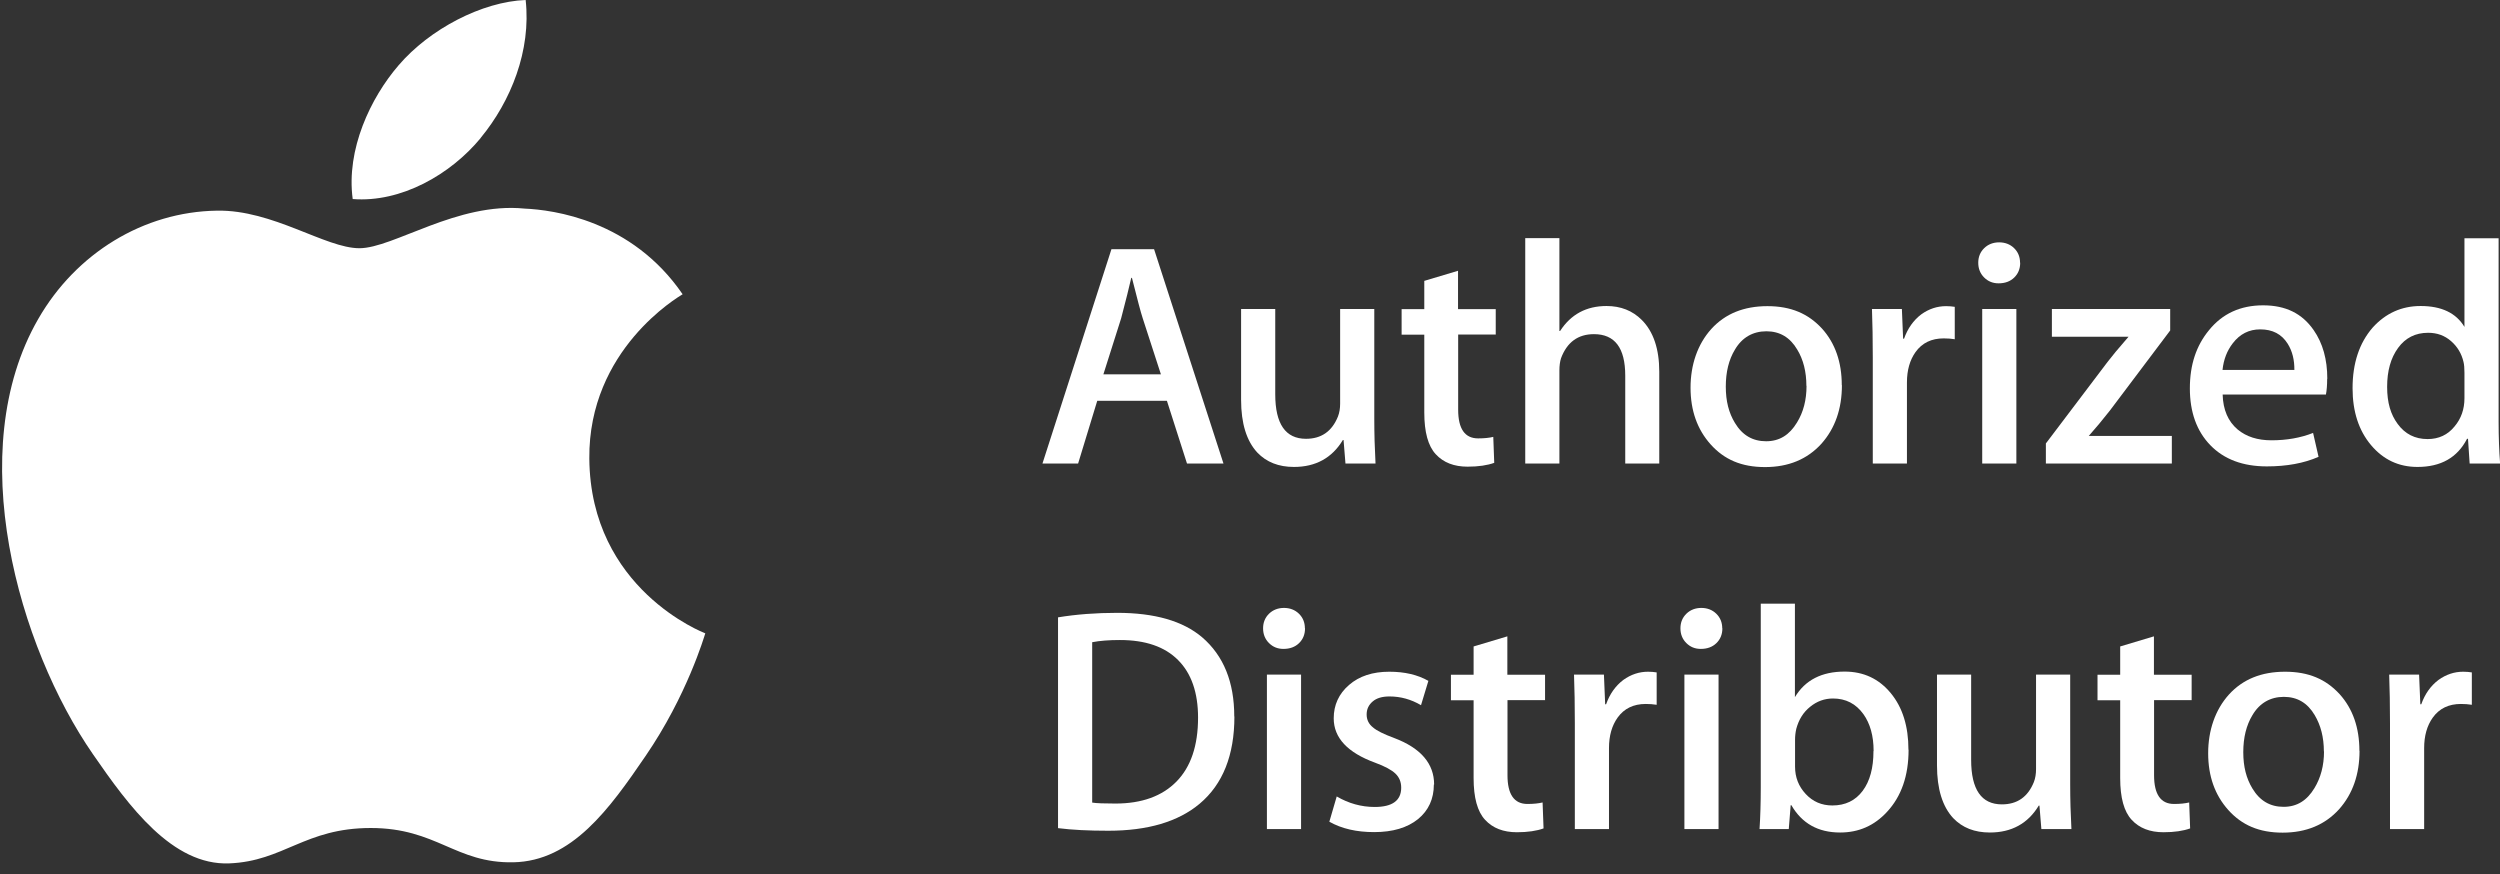 <svg width="183" height="64" viewBox="0 0 183 64" fill="none" xmlns="http://www.w3.org/2000/svg">
<rect x="0" y="0" width="183" height="64" fill="#333333" stroke="none"/>
<g id="Vector">
<path d="M51.628 46.36C51.548 46.59 50.298 50.9 47.248 55.35C44.618 59.2 41.878 63.04 37.568 63.12C33.338 63.2 31.968 60.61 27.138 60.61C22.308 60.61 20.778 63.04 16.778 63.2C12.618 63.36 9.448 59.04 6.798 55.2C1.368 47.35 -2.772 33.02 2.798 23.35C5.558 18.54 10.508 15.5 15.878 15.42C19.968 15.34 23.818 18.17 26.308 18.17C28.798 18.17 33.488 14.77 38.408 15.27C40.468 15.36 46.248 16.1 49.968 21.54C49.668 21.73 43.068 25.57 43.138 33.57C43.218 43.14 51.528 46.32 51.628 46.36ZM35.188 10.09C37.398 7.41 38.888 3.7 38.478 0C35.298 0.12 31.448 2.12 29.168 4.79C27.128 7.16 25.328 10.94 25.818 14.57C29.358 14.85 32.988 12.77 35.188 10.1V10.09Z" fill="white"/>
<path d="M89.568 33.93H86.888L85.418 29.34H80.318L78.918 33.93H76.308L81.358 18.24H84.478L89.558 33.93H89.568ZM84.978 27.4L83.648 23.3C83.508 22.88 83.248 21.89 82.858 20.34H82.808C82.658 21.01 82.408 22 82.068 23.3L80.768 27.4H84.978Z" fill="white"/>
<path d="M100.698 33.93H98.488L98.348 32.21H98.298C97.508 33.52 96.308 34.18 94.718 34.18C93.598 34.18 92.708 33.83 92.038 33.13C91.248 32.28 90.848 30.99 90.848 29.27V22.62H93.348V28.86C93.348 31.03 94.098 32.12 95.598 32.12C96.718 32.12 97.498 31.58 97.938 30.49C98.048 30.21 98.098 29.89 98.098 29.54V22.62H100.598V30.67C100.598 31.74 100.628 32.83 100.688 33.93H100.698Z" fill="white"/>
<path d="M109.498 24.49H106.738V29.99C106.738 31.39 107.228 32.09 108.198 32.09C108.648 32.09 109.018 32.05 109.308 31.98L109.378 33.88C108.878 34.06 108.228 34.16 107.428 34.16C106.438 34.16 105.658 33.86 105.098 33.25C104.538 32.65 104.258 31.63 104.258 30.2V24.5H102.598V22.63H104.258V20.56L106.728 19.82V22.63H109.488V24.5L109.498 24.49Z" fill="white"/>
<path d="M121.468 33.93H118.968V27.5C118.968 25.47 118.208 24.46 116.678 24.46C115.508 24.46 114.708 25.05 114.268 26.22C114.188 26.47 114.148 26.77 114.148 27.13V33.93H111.648V17.43H114.148V24.23H114.198C114.988 23.01 116.118 22.4 117.598 22.4C118.638 22.4 119.498 22.74 120.178 23.42C121.028 24.27 121.458 25.54 121.458 27.21V33.93H121.468Z" fill="white"/>
<path d="M134.828 28.19C134.828 29.93 134.328 31.35 133.338 32.47C132.298 33.62 130.918 34.19 129.198 34.19C127.478 34.19 126.218 33.64 125.228 32.54C124.238 31.44 123.748 30.05 123.748 28.38C123.748 26.71 124.258 25.2 125.268 24.08C126.288 22.96 127.658 22.41 129.378 22.41C131.098 22.41 132.368 22.96 133.378 24.06C134.338 25.13 134.818 26.51 134.818 28.2L134.828 28.19ZM132.228 28.25C132.228 27.22 132.008 26.33 131.558 25.59C131.028 24.69 130.278 24.25 129.298 24.25C128.318 24.25 127.518 24.7 126.998 25.59C126.548 26.33 126.328 27.23 126.328 28.3C126.328 29.37 126.548 30.22 126.998 30.96C127.538 31.86 128.298 32.3 129.278 32.3C130.258 32.3 130.988 31.84 131.538 30.93C132.008 30.17 132.238 29.28 132.238 28.24L132.228 28.25Z" fill="white"/>
<path d="M143.078 24.83C142.828 24.79 142.568 24.77 142.278 24.77C141.388 24.77 140.698 25.1 140.218 25.77C139.798 26.36 139.588 27.1 139.588 28V33.93H137.088V26.18C137.088 24.88 137.068 23.69 137.028 22.62H139.218L139.308 24.79H139.378C139.638 24.05 140.058 23.45 140.638 23.01C141.198 22.61 141.798 22.41 142.458 22.41C142.688 22.41 142.898 22.43 143.088 22.46V24.85L143.078 24.83Z" fill="white"/>
<path d="M147.878 19.23C147.878 19.68 147.728 20.04 147.438 20.32C147.148 20.6 146.768 20.74 146.298 20.74C145.878 20.74 145.528 20.6 145.238 20.31C144.948 20.02 144.808 19.66 144.808 19.23C144.808 18.8 144.958 18.44 145.248 18.16C145.538 17.88 145.908 17.74 146.338 17.74C146.768 17.74 147.138 17.88 147.428 18.16C147.718 18.44 147.868 18.8 147.868 19.23H147.878ZM147.598 33.93H145.098V22.62H147.598V33.93Z" fill="white"/>
<path d="M158.978 33.93H149.758V32.46L154.268 26.5C154.548 26.13 155.058 25.51 155.808 24.65H150.198V22.62H158.858V24.19L154.438 30.06C153.938 30.7 153.428 31.31 152.898 31.91H158.978V33.94V33.93Z" fill="white"/>
<path d="M170.348 27.74C170.348 28.19 170.318 28.57 170.258 28.88H162.698C162.728 30 163.098 30.85 163.798 31.44C164.438 31.97 165.258 32.23 166.268 32.23C167.388 32.23 168.408 32.05 169.318 31.69L169.718 33.44C168.648 33.91 167.388 34.14 165.928 34.14C164.178 34.14 162.798 33.62 161.798 32.59C160.798 31.56 160.298 30.17 160.298 28.43C160.298 26.69 160.768 25.3 161.698 24.17C162.678 22.96 163.998 22.35 165.658 22.35C167.318 22.35 168.518 22.95 169.358 24.16C170.028 25.12 170.358 26.31 170.358 27.72L170.348 27.74ZM167.948 27.09C167.958 26.35 167.798 25.7 167.458 25.16C167.018 24.46 166.358 24.11 165.448 24.11C164.628 24.11 163.958 24.45 163.438 25.13C163.018 25.67 162.768 26.32 162.688 27.08H167.938L167.948 27.09Z" fill="white"/>
<path d="M183.008 33.93H180.778L180.658 32.12H180.588C179.878 33.5 178.668 34.18 176.958 34.18C175.588 34.18 174.458 33.65 173.558 32.58C172.658 31.51 172.208 30.12 172.208 28.42C172.208 26.59 172.698 25.11 173.678 23.98C174.628 22.93 175.798 22.4 177.188 22.4C178.718 22.4 179.788 22.91 180.398 23.93V17.44H182.898V30.89C182.898 31.99 182.938 33.01 183.008 33.94V33.93ZM180.398 29.16V27.28C180.398 26.96 180.378 26.69 180.328 26.49C180.188 25.89 179.888 25.38 179.418 24.97C178.948 24.56 178.398 24.36 177.738 24.36C176.808 24.36 176.078 24.73 175.538 25.47C174.998 26.21 174.738 27.16 174.738 28.32C174.738 29.48 174.998 30.34 175.508 31.03C176.048 31.77 176.778 32.14 177.698 32.14C178.518 32.14 179.178 31.83 179.678 31.21C180.158 30.64 180.398 29.95 180.398 29.15V29.16Z" fill="white"/>
<path d="M90.358 52.46C90.358 55.28 89.508 57.41 87.818 58.83C86.248 60.15 84.018 60.81 81.128 60.81C79.698 60.81 78.468 60.75 77.448 60.62V45.19C78.788 44.97 80.228 44.86 81.778 44.86C84.528 44.86 86.598 45.46 87.998 46.65C89.568 48 90.348 49.93 90.348 52.44L90.358 52.46ZM87.698 52.53C87.698 50.7 87.208 49.29 86.238 48.32C85.268 47.34 83.848 46.85 81.978 46.85C81.188 46.85 80.508 46.9 79.948 47.01V58.75C80.258 58.8 80.828 58.82 81.648 58.82C83.578 58.82 85.068 58.28 86.118 57.21C87.168 56.14 87.698 54.58 87.698 52.53Z" fill="white"/>
<path d="M95.528 45.99C95.528 46.44 95.378 46.8 95.088 47.08C94.798 47.36 94.418 47.5 93.948 47.5C93.528 47.5 93.178 47.36 92.888 47.07C92.598 46.78 92.458 46.42 92.458 45.99C92.458 45.56 92.608 45.2 92.898 44.92C93.188 44.64 93.558 44.5 93.988 44.5C94.418 44.5 94.788 44.64 95.078 44.92C95.368 45.2 95.518 45.56 95.518 45.99H95.528ZM95.238 60.69H92.738V49.38H95.238V60.69Z" fill="white"/>
<path d="M104.958 57.43C104.958 58.48 104.568 59.33 103.798 59.96C103.018 60.59 101.948 60.91 100.588 60.91C99.298 60.91 98.208 60.66 97.308 60.15L97.848 58.3C98.718 58.81 99.648 59.07 100.628 59.07C101.918 59.07 102.568 58.6 102.568 57.66C102.568 57.24 102.428 56.9 102.148 56.63C101.868 56.36 101.368 56.09 100.658 55.83C98.638 55.09 97.628 54.01 97.628 52.58C97.628 51.61 97.998 50.79 98.748 50.14C99.498 49.49 100.478 49.17 101.698 49.17C102.818 49.17 103.768 49.39 104.558 49.84L104.018 51.62C103.288 51.19 102.518 50.98 101.708 50.98C101.178 50.98 100.768 51.1 100.478 51.35C100.188 51.6 100.038 51.91 100.038 52.3C100.038 52.69 100.198 53.01 100.508 53.25C100.768 53.48 101.288 53.74 102.048 54.02C104.008 54.76 104.978 55.9 104.978 57.43H104.958Z" fill="white"/>
<path d="M113.108 51.25H110.348V56.75C110.348 58.15 110.838 58.85 111.808 58.85C112.258 58.85 112.628 58.81 112.918 58.74L112.988 60.64C112.488 60.82 111.838 60.92 111.038 60.92C110.048 60.92 109.268 60.62 108.708 60.01C108.148 59.41 107.868 58.39 107.868 56.96V51.26H106.208V49.39H107.868V47.32L110.338 46.58V49.39H113.098V51.26L113.108 51.25Z" fill="white"/>
<path d="M121.268 51.59C121.018 51.55 120.748 51.53 120.468 51.53C119.578 51.53 118.888 51.86 118.408 52.53C117.988 53.12 117.778 53.86 117.778 54.76V60.69H115.278V52.94C115.278 51.64 115.258 50.45 115.218 49.38H117.408L117.498 51.55H117.568C117.828 50.81 118.248 50.21 118.828 49.77C119.388 49.37 119.988 49.17 120.638 49.17C120.868 49.17 121.078 49.19 121.268 49.22V51.61V51.59Z" fill="white"/>
<path d="M126.078 45.99C126.078 46.44 125.928 46.8 125.638 47.08C125.348 47.36 124.968 47.5 124.498 47.5C124.078 47.5 123.728 47.36 123.438 47.07C123.148 46.78 123.008 46.42 123.008 45.99C123.008 45.56 123.158 45.2 123.448 44.92C123.738 44.64 124.108 44.5 124.538 44.5C124.968 44.5 125.338 44.64 125.628 44.92C125.918 45.2 126.068 45.56 126.068 45.99H126.078ZM125.798 60.69H123.298V49.38H125.798V60.69Z" fill="white"/>
<path d="M139.708 54.88C139.708 56.79 139.178 58.3 138.128 59.43C137.198 60.44 136.058 60.94 134.698 60.94C133.078 60.94 131.898 60.27 131.128 58.94H131.078L130.938 60.69H128.798C128.858 59.78 128.888 58.76 128.888 57.64V44.19H131.388V51.03C132.138 49.78 133.348 49.16 135.028 49.16C136.408 49.16 137.528 49.68 138.398 50.73C139.268 51.78 139.698 53.16 139.698 54.88H139.708ZM137.148 54.97C137.148 53.87 136.898 52.97 136.398 52.27C135.848 51.51 135.108 51.13 134.178 51.13C133.558 51.13 132.998 51.33 132.498 51.74C131.998 52.14 131.668 52.68 131.488 53.35C131.428 53.61 131.398 53.88 131.398 54.14V56.12C131.398 56.9 131.658 57.56 132.178 58.12C132.698 58.68 133.348 58.96 134.128 58.96C135.078 58.96 135.818 58.6 136.348 57.89C136.878 57.18 137.138 56.21 137.138 54.98L137.148 54.97Z" fill="white"/>
<path d="M151.638 60.69H149.428L149.288 58.97H149.238C148.448 60.28 147.248 60.94 145.658 60.94C144.538 60.94 143.648 60.59 142.978 59.89C142.188 59.04 141.788 57.75 141.788 56.03V49.38H144.288V55.62C144.288 57.79 145.038 58.88 146.538 58.88C147.658 58.88 148.438 58.34 148.878 57.25C148.988 56.97 149.038 56.65 149.038 56.3V49.38H151.538V57.43C151.538 58.5 151.568 59.59 151.628 60.69H151.638Z" fill="white"/>
<path d="M160.438 51.25H157.678V56.75C157.678 58.15 158.168 58.85 159.138 58.85C159.588 58.85 159.958 58.81 160.248 58.74L160.318 60.64C159.818 60.82 159.168 60.92 158.368 60.92C157.378 60.92 156.598 60.62 156.038 60.01C155.478 59.41 155.198 58.39 155.198 56.96V51.26H153.538V49.39H155.198V47.32L157.668 46.58V49.39H160.428V51.26L160.438 51.25Z" fill="white"/>
<path d="M172.718 54.95C172.718 56.69 172.218 58.11 171.228 59.23C170.188 60.38 168.808 60.95 167.088 60.95C165.368 60.95 164.108 60.4 163.118 59.3C162.128 58.2 161.638 56.81 161.638 55.14C161.638 53.47 162.148 51.96 163.158 50.84C164.178 49.72 165.538 49.17 167.268 49.17C168.998 49.17 170.258 49.72 171.268 50.82C172.228 51.89 172.708 53.27 172.708 54.96L172.718 54.95ZM170.108 55.01C170.108 53.97 169.878 53.09 169.438 52.35C168.908 51.45 168.158 51.01 167.178 51.01C166.198 51.01 165.398 51.46 164.878 52.35C164.428 53.09 164.208 54 164.208 55.06C164.208 56.12 164.428 56.98 164.878 57.72C165.418 58.62 166.178 59.06 167.158 59.06C168.138 59.06 168.868 58.6 169.418 57.69C169.878 56.93 170.118 56.04 170.118 55L170.108 55.01Z" fill="white"/>
<path d="M180.938 51.59C180.688 51.55 180.418 51.53 180.138 51.53C179.248 51.53 178.558 51.86 178.078 52.53C177.658 53.12 177.448 53.86 177.448 54.76V60.69H174.948V52.94C174.948 51.64 174.928 50.45 174.888 49.38H177.078L177.168 51.55H177.238C177.498 50.81 177.918 50.21 178.498 49.77C179.058 49.37 179.658 49.17 180.308 49.17C180.538 49.17 180.748 49.19 180.938 49.22V51.61V51.59Z" fill="white"/>
</g>
</svg>
